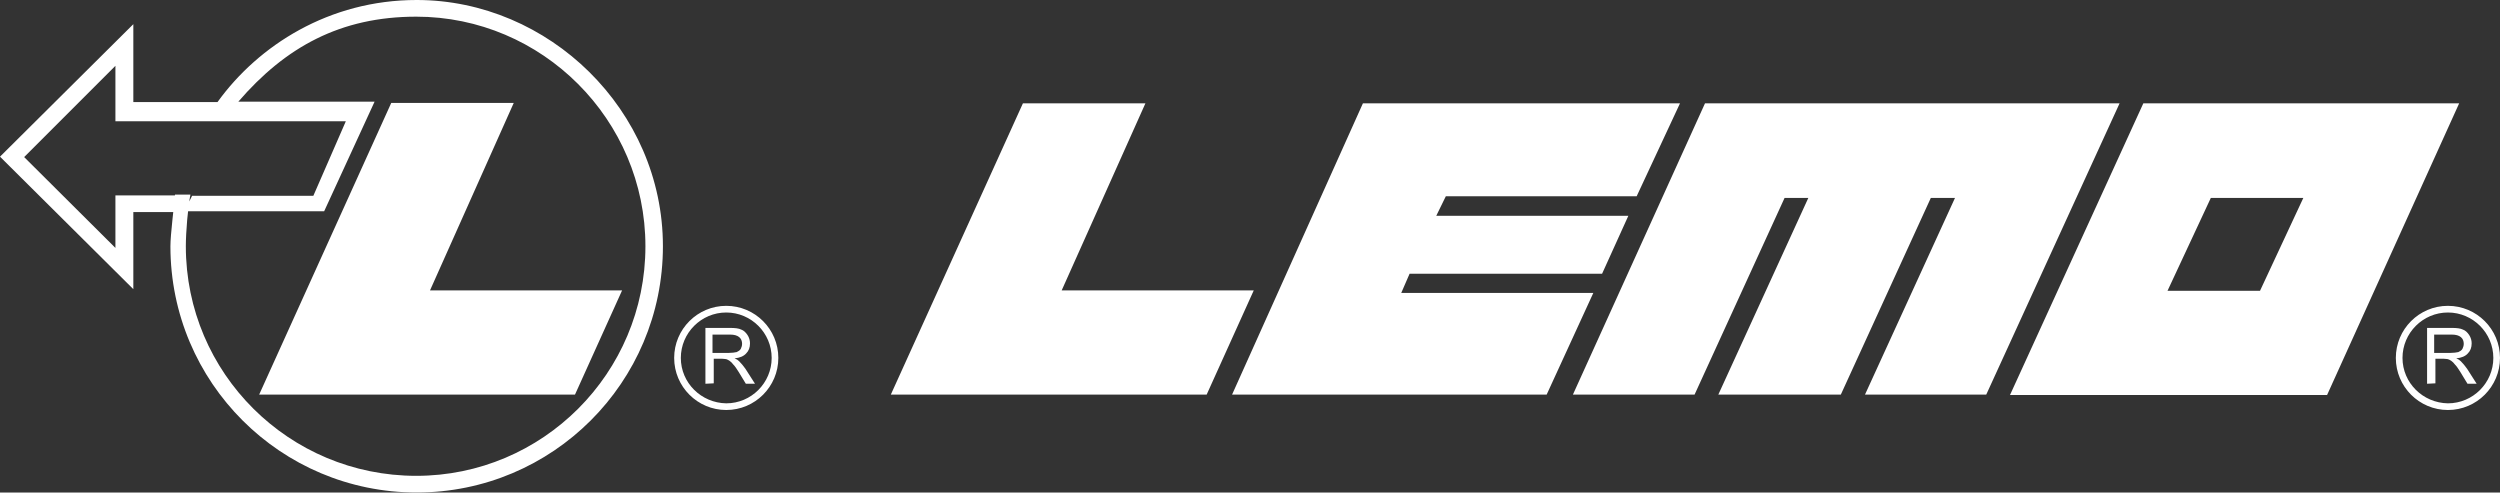 <?xml version="1.0" encoding="UTF-8"?>
<!-- Generator: $$$/GeneralStr/196=Adobe Illustrator 27.6.0, SVG Export Plug-In . SVG Version: 6.00 Build 0)  -->
<svg xmlns="http://www.w3.org/2000/svg" xmlns:xlink="http://www.w3.org/1999/xlink" version="1.1" id="layer" x="0px" y="0px" viewBox="0 0 600 118.2" style="enable-background:new 0 0 600 118.2;" xml:space="preserve">
<rect x="0" y="0" width="600" height="118.2" fill="#333333" stroke="none"/>
<style type="text/css">
	.st0{fill:#FFFFFF;}
</style>
<g>
	<path class="st0" d="M45,51h-0.9l2-4h29.1L83,29.1H27.7V15.8L5.8,37.7l21.9,21.8V46.9h16.1l-0.6,4H32v18.5L0,37.6L32,5.8v18.7h20.2   C62,10.9,79,0,100,0c31.7,0,59.1,26.4,59.1,59.1s-26.5,59.1-59.1,59.1S40.9,91.8,40.9,59.1c0-2.9,0.9-9.7,1.1-12.4h3.7   c-0.6,3-1.1,9-1.1,12.4c0,30.5,24.8,55.1,55.3,55.1c30.3,0,55-24.6,55-55.1c0-30.4-24.8-55.1-55-55.1c-18.2,0-31.4,7.3-42.7,20.4   h32.7L77.8,50.7H45"></path>
	<polygon class="st0" points="93.9,24.7 123.3,24.7 103.2,69.7 149.3,69.7 138,94.7 62.2,94.7  "></polygon>
	<polygon class="st0" points="245.5,24.8 274.9,24.8 254.8,69.7 300.9,69.7 289.6,94.7 213.8,94.7  "></polygon>
	<polygon class="st0" points="409.2,24.8 377.5,94.7 406.7,94.7 428.3,47.5 434,47.5 412.4,94.7 441.8,94.7 463.4,47.5 469.2,47.5    447.6,94.7 476.7,94.7 508.7,24.8  "></polygon>
	<path class="st0" d="M514.4,24.8h75.8l-31.7,70h-76.1L514.4,24.8z M520.2,69.8h22.2l10.4-22.3h-22.2L520.2,69.8"></path>
	<polygon class="st0" points="327.1,24.8 403.2,24.8 392.8,47.1 347,47.1 344.7,51.8 390.8,51.8 384.5,65.7 338.3,65.7 336.3,70.3    382.4,70.3 371.2,94.7 295.7,94.7  "></polygon>
	<path class="st0" d="M582.5,92.1V78.7h5.9c1.2,0,2.1,0.1,2.7,0.4c0.6,0.2,1.1,0.7,1.5,1.3c0.4,0.6,0.6,1.3,0.6,2   c0,1-0.3,1.8-0.9,2.4c-0.6,0.7-1.6,1.1-2.8,1.2c0.5,0.2,0.8,0.4,1.1,0.7c0.5,0.5,1,1.1,1.5,1.8l2.3,3.6h-2.2l-1.7-2.8   c-0.5-0.8-0.9-1.4-1.3-1.8c-0.3-0.4-0.6-0.7-0.9-0.9c-0.3-0.2-0.5-0.3-0.8-0.4c-0.2,0-0.5-0.1-1-0.1h-2V92L582.5,92.1L582.5,92.1z    M584.3,84.7h3.8c0.8,0,1.4-0.1,1.9-0.2c0.4-0.2,0.8-0.4,1-0.8s0.3-0.8,0.3-1.2c0-0.6-0.2-1.2-0.7-1.6s-1.2-0.6-2.2-0.6h-4.2v4.4   H584.3z"></path>
	<path class="st0" d="M575,85.9c0,6.9,5.6,12.5,12.5,12.5S600,92.8,600,85.9s-5.6-12.5-12.5-12.5C580.6,73.4,575,79,575,85.9    M576.6,85.9c0-6,4.9-10.9,10.9-10.9s10.9,4.9,10.9,10.9s-4.9,10.9-10.9,10.9C581.5,96.7,576.6,91.9,576.6,85.9"></path>
	<path class="st0" d="M169.3,92.1V78.7h5.9c1.2,0,2.1,0.1,2.7,0.4c0.6,0.2,1.1,0.7,1.5,1.3c0.4,0.6,0.6,1.3,0.6,2   c0,1-0.3,1.8-0.9,2.4c-0.6,0.7-1.6,1.1-2.8,1.2c0.5,0.2,0.8,0.4,1.1,0.7c0.5,0.5,1,1.1,1.5,1.8l2.3,3.6H179l-1.7-2.8   c-0.5-0.8-0.9-1.4-1.3-1.8c-0.3-0.4-0.6-0.7-0.9-0.9c-0.3-0.2-0.5-0.3-0.8-0.4c-0.2,0-0.5-0.1-1-0.1h-2V92L169.3,92.1L169.3,92.1z    M171.1,84.7h3.8c0.8,0,1.4-0.1,1.9-0.2c0.4-0.2,0.8-0.4,1-0.8c0.2-0.4,0.3-0.8,0.3-1.2c0-0.6-0.2-1.2-0.7-1.6s-1.2-0.6-2.2-0.6   H171v4.4H171.1z"></path>
	<path class="st0" d="M161.8,85.9c0,6.9,5.6,12.5,12.5,12.5s12.5-5.6,12.5-12.5s-5.6-12.5-12.5-12.5S161.8,79,161.8,85.9    M163.4,85.9c0-6,4.9-10.9,10.9-10.9s10.9,4.9,10.9,10.9s-4.9,10.9-10.9,10.9C168.3,96.7,163.4,91.9,163.4,85.9"></path>
</g>
</svg>
